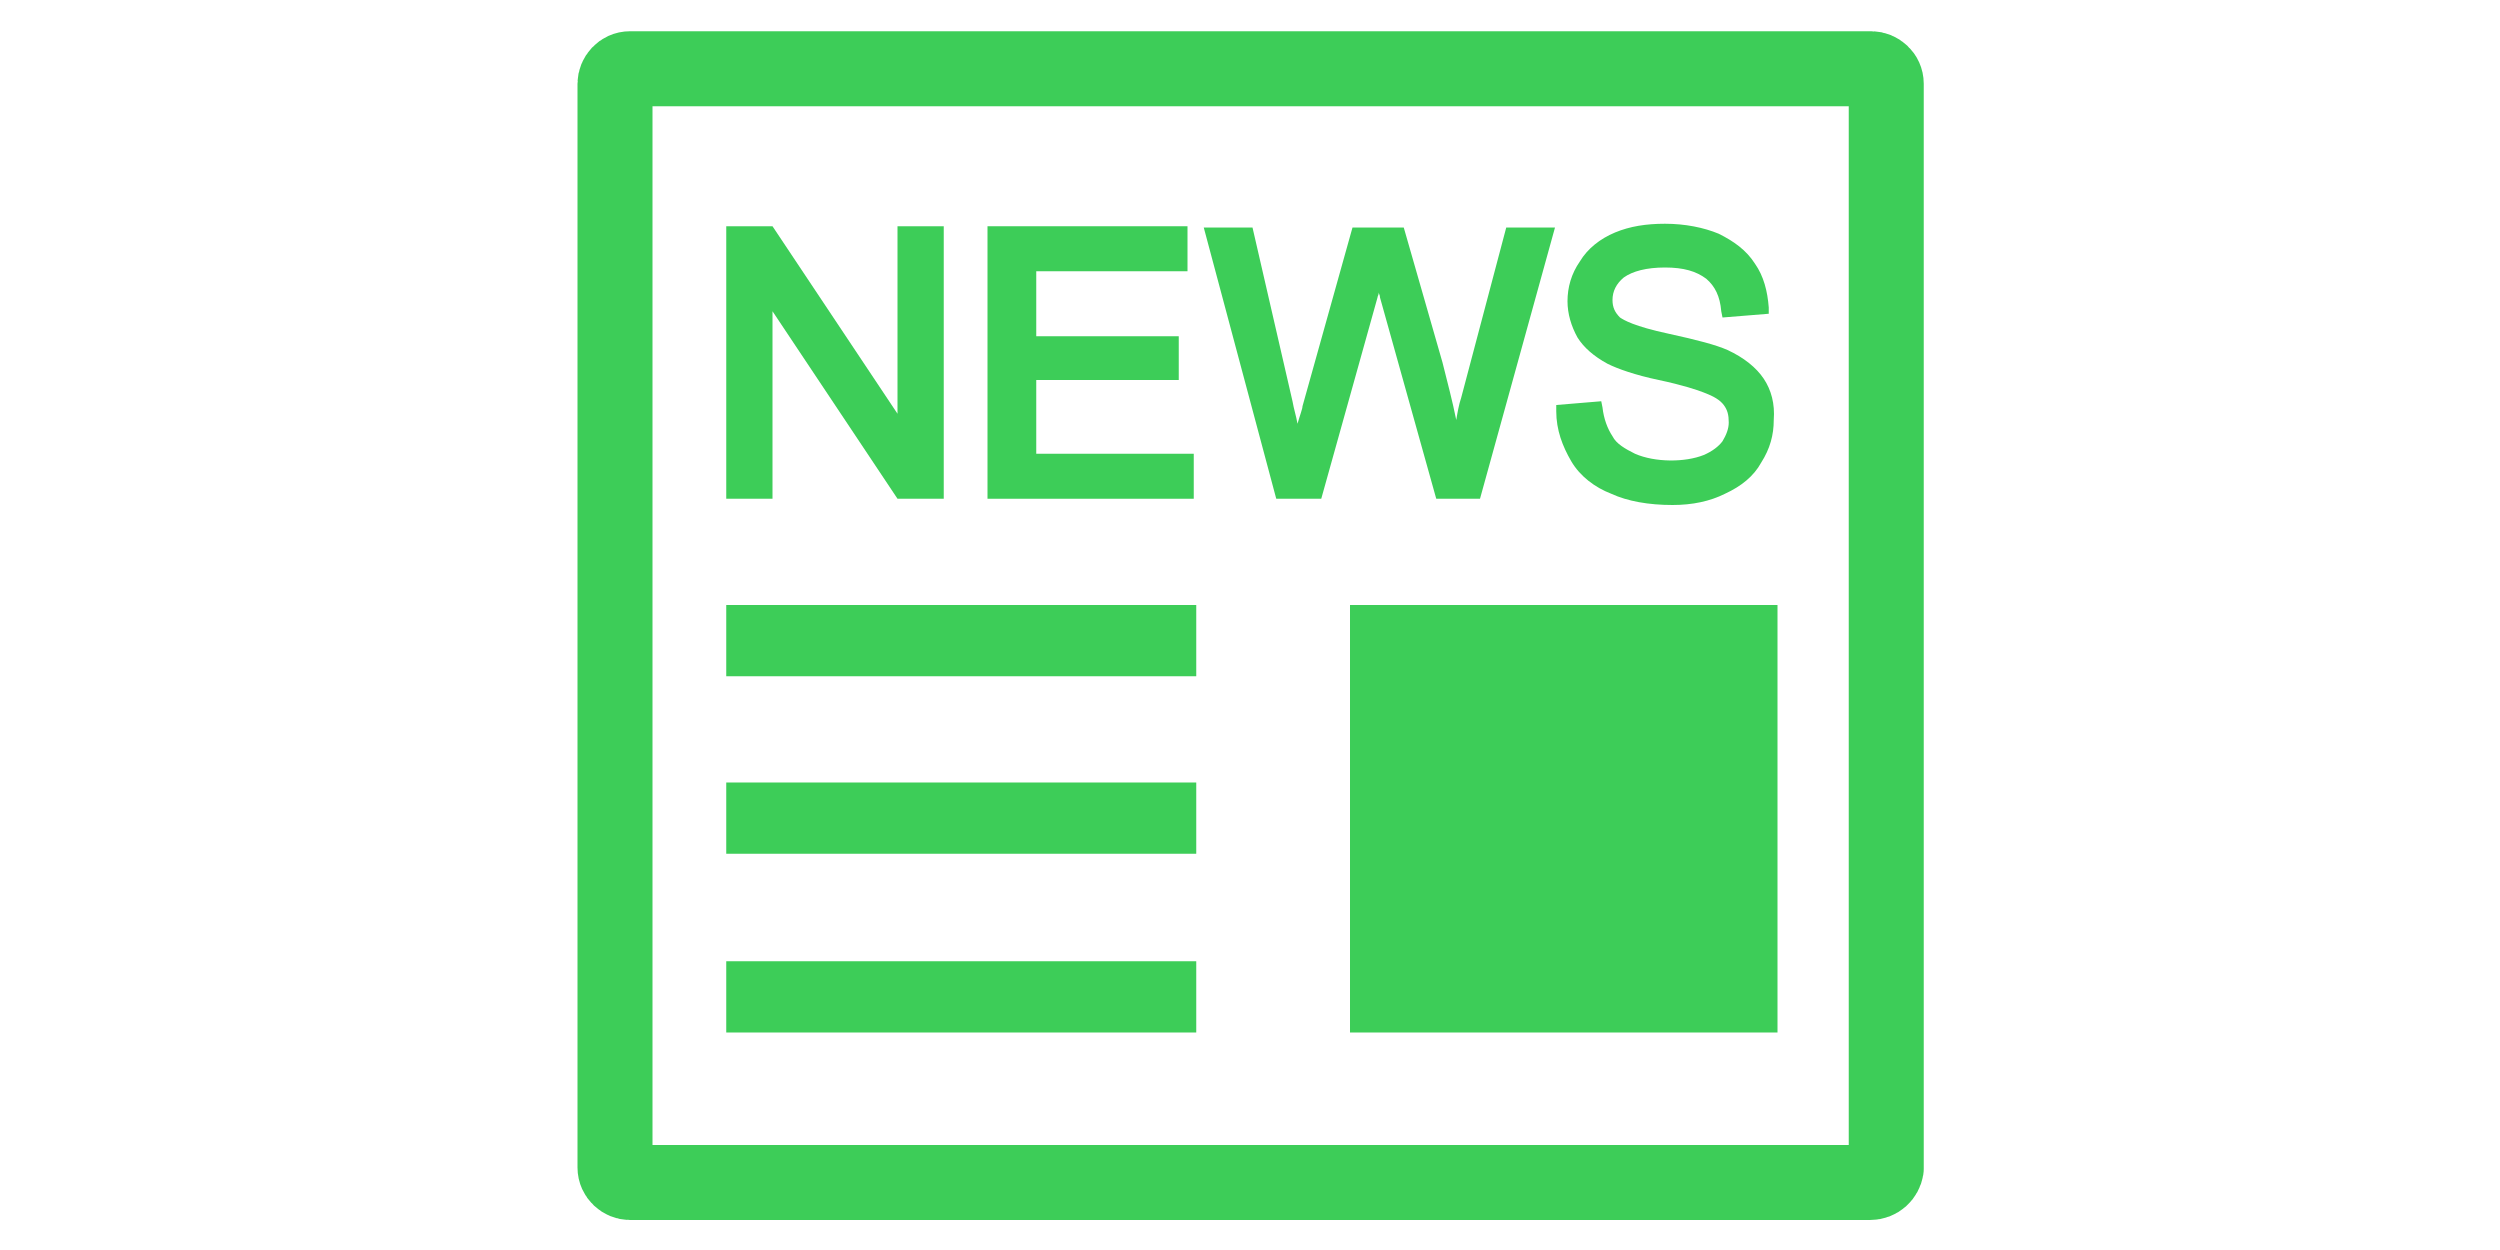 <?xml version="1.0" encoding="UTF-8"?>
<!-- Generator: Adobe Illustrator 25.2.1, SVG Export Plug-In . SVG Version: 6.00 Build 0)  -->
<svg version="1.1" id="Ebene_1" xmlns="http://www.w3.org/2000/svg" xmlns:xlink="http://www.w3.org/1999/xlink" x="0px" y="0px" viewBox="0 0 200 100" style="enable-background:new 0 0 200 100;" xml:space="preserve">
<style type="text/css">
	.st0{fill:none;stroke:#666666;stroke-width:6;stroke-linejoin:round;stroke-miterlimit:10;}
	.st1{fill:#666666;}
	.st2{fill:#3DCD58;}
	.st3{fill:none;stroke:#666666;stroke-width:6;stroke-miterlimit:10;}
	.st4{enable-background:new    ;}
	.st5{clip-path:url(#SVGID_2_);fill:none;stroke:#666666;stroke-width:6;stroke-linejoin:round;stroke-miterlimit:10;}
	.st6{clip-path:url(#SVGID_4_);fill:none;stroke:#666666;stroke-width:6;stroke-linejoin:round;stroke-miterlimit:10;}
	.st7{clip-path:url(#SVGID_6_);fill:none;stroke:#666666;stroke-width:6;stroke-linejoin:round;stroke-miterlimit:10;}
	.st8{fill:none;stroke:#666666;stroke-width:6;stroke-linecap:round;stroke-linejoin:round;stroke-miterlimit:10;}
	.st9{fill:none;stroke:#666666;stroke-width:6;stroke-linecap:round;stroke-miterlimit:10;}
	.st10{fill:none;stroke:#3DCD58;stroke-width:6;stroke-linejoin:round;stroke-miterlimit:10;}
</style>
<g>
	<g>
		<polygon class="st2" points="71.8,33.1 61.8,18.1 58.1,18.1 58.1,39.9 61.8,39.9 61.8,24.9 71.8,39.9 75.5,39.9 75.5,18.1     71.8,18.1   "/>
		<polygon class="st2" points="82.9,30.4 94.3,30.4 94.3,26.9 82.9,26.9 82.9,21.7 95,21.7 95,18.1 79,18.1 79,39.9 95.5,39.9     95.5,36.3 82.9,36.3   "/>
		<path class="st2" d="M116.9,31.8c-0.2,0.6-0.3,1.2-0.4,1.8c-0.3-1.5-0.7-3-1.1-4.6l-3.1-10.8h-4.1l-4,14.3c0,0.2-0.2,0.7-0.4,1.4    c-0.1-0.6-0.3-1.2-0.4-1.8l-3.2-13.9h-3.9l5.8,21.7h3.6l4.5-16.1c0-0.1,0.1-0.2,0.1-0.4c0,0.1,0.1,0.2,0.1,0.4l4.5,16.1h3.5    l6-21.7h-3.9L116.9,31.8z"/>
		<path class="st2" d="M141.1,30.3c-0.6-0.9-1.6-1.7-2.9-2.3c-0.9-0.4-2.4-0.8-4.7-1.3c-2.8-0.6-3.6-1.1-3.9-1.3    c-0.4-0.4-0.6-0.8-0.6-1.4c0-0.7,0.3-1.3,0.9-1.8c0.7-0.5,1.8-0.8,3.3-0.8c1.5,0,2.5,0.3,3.3,0.9c0.7,0.6,1.1,1.4,1.2,2.6l0.1,0.5    l3.7-0.3l0-0.5c-0.1-1.3-0.4-2.5-1.1-3.5c-0.7-1.1-1.7-1.8-2.9-2.4c-1.2-0.5-2.7-0.8-4.3-0.8c-1.5,0-2.8,0.2-4,0.7    c-1.2,0.5-2.2,1.3-2.8,2.3c-0.7,1-1,2.1-1,3.2c0,1,0.3,2,0.8,2.9c0.5,0.8,1.3,1.5,2.4,2.1c0.8,0.4,2.2,0.9,4.1,1.3    c1.9,0.4,3.1,0.8,3.6,1c0.8,0.3,1.3,0.6,1.6,1c0.3,0.4,0.4,0.8,0.4,1.4c0,0.5-0.2,1-0.5,1.5c-0.3,0.4-0.8,0.8-1.5,1.1    c-1.5,0.6-3.9,0.6-5.5-0.1c-0.8-0.4-1.5-0.8-1.8-1.4c-0.4-0.6-0.7-1.4-0.8-2.3l-0.1-0.5l-3.6,0.3l0,0.5c0,1.5,0.5,2.8,1.2,4    s1.9,2.1,3.2,2.6c1.3,0.6,3,0.9,4.9,0.9c1.6,0,3-0.3,4.2-0.9c1.3-0.6,2.3-1.4,2.9-2.5c0.7-1.1,1-2.2,1-3.4    C142,32.3,141.7,31.2,141.1,30.3z"/>
	</g>
	<rect x="58.1" y="48.4" class="st2" width="37.6" height="5.7"/>
	<rect x="58.1" y="62.6" class="st2" width="37.6" height="5.7"/>
	<rect x="58.1" y="76.9" class="st2" width="37.6" height="5.7"/>
	<rect x="108" y="48.4" class="st2" width="34.2" height="34.2"/>
</g>
<path class="st10" d="M149.6,94.6H50.4c-0.6,0-1.2-0.5-1.2-1.2V6.7c0-0.6,0.5-1.2,1.2-1.2h99.3c0.6,0,1.2,0.5,1.2,1.2v86.8  C150.8,94.1,150.3,94.6,149.6,94.6z"/>
</svg>
